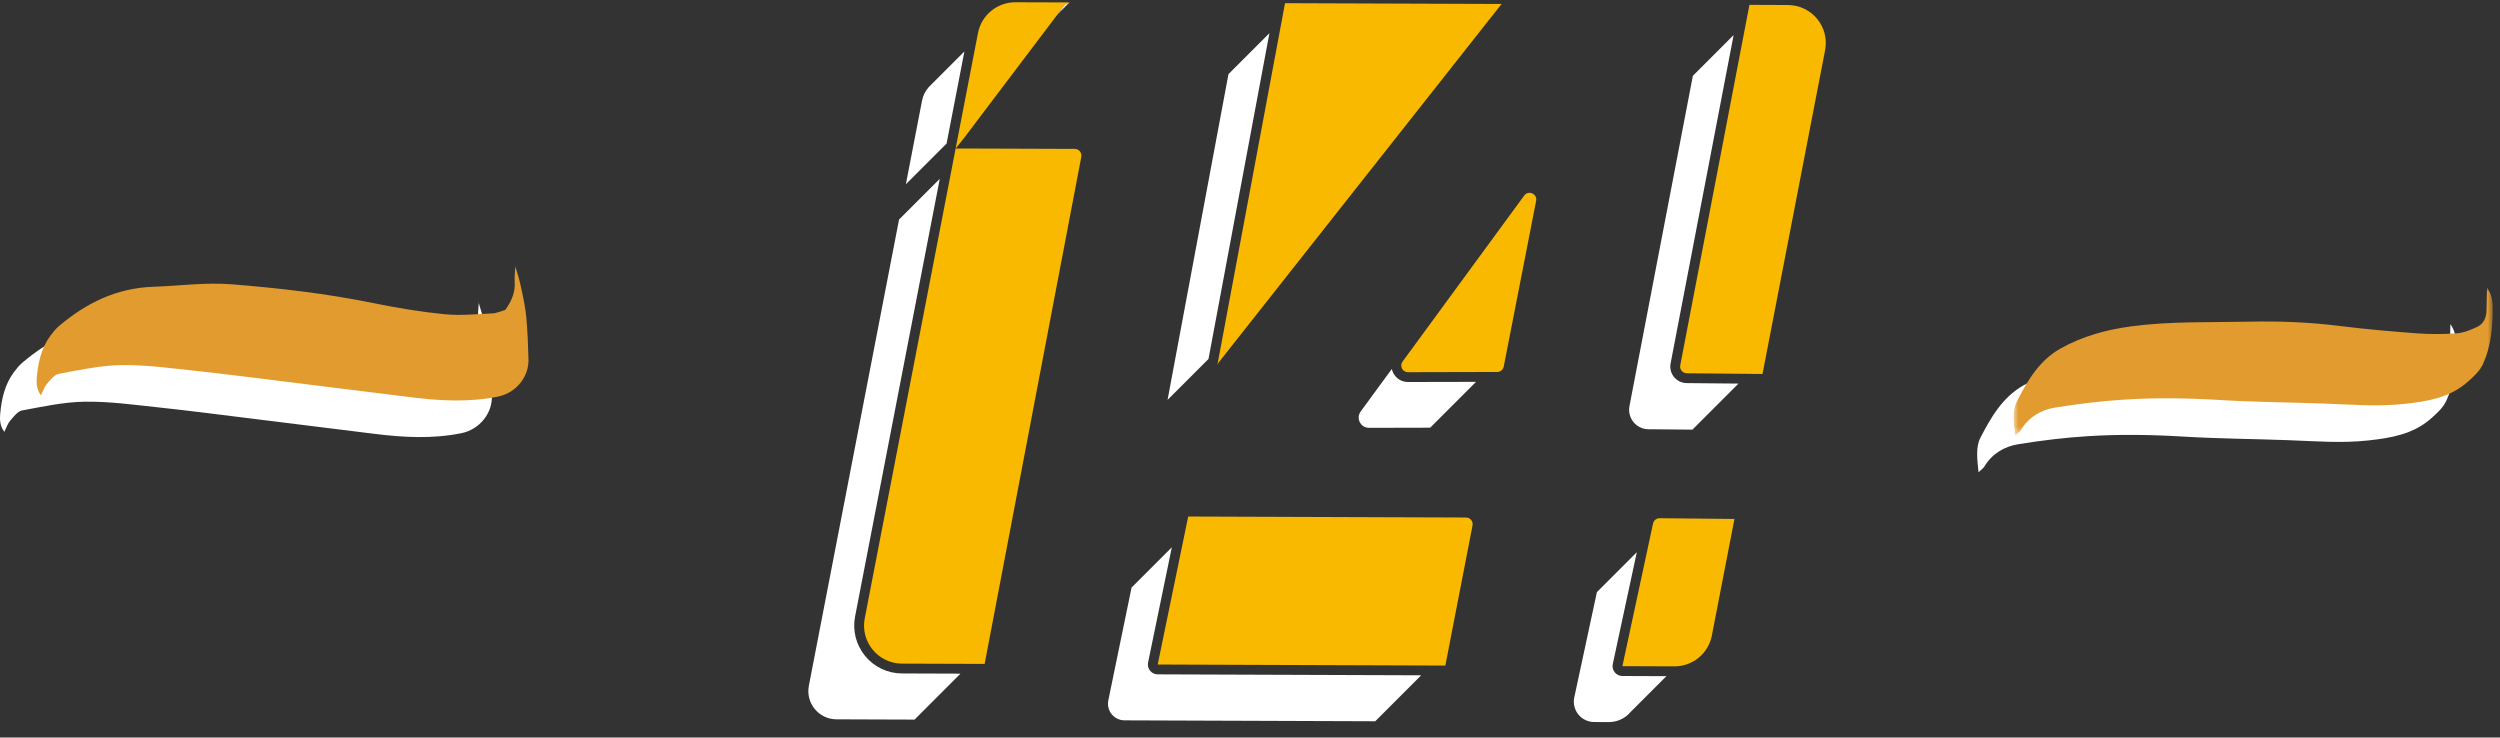 <?xml version="1.0" encoding="UTF-8"?>
<svg width="261px" height="77px" viewBox="0 0 261 77" version="1.1" xmlns="http://www.w3.org/2000/svg" xmlns:xlink="http://www.w3.org/1999/xlink">
    <rect x="0" y="0" width="261" height="77" fill="#333333" stroke="none"/>
    <title>Group 134</title>
    <defs>
        <polygon id="path-1" points="0 0.192 11.305 0.192 11.305 0.808 0 0.808"></polygon>
        <polygon id="path-3" points="0 0.175 1 0.175 1 0.825 0 0.825"></polygon>
        <polygon id="path-5" points="0 0.062 1 0.062 1 0.938 0 0.938"></polygon>
        <polygon id="path-7" points="0 0.237 1 0.237 1 0.763 0 0.763"></polygon>
        <polygon id="path-9" points="0 0.217 1 0.217 1 0.783 0 0.783"></polygon>
        <polygon id="path-11" points="0 0.247 1 0.247 1 0.753 0 0.753"></polygon>
        <polygon id="path-13" points="0 0.09 1 0.09 1 0.91 0 0.91"></polygon>
        <polygon id="path-15" points="0 0.164 1 0.164 1 0.836 0 0.836"></polygon>
        <polygon id="path-17" points="-2.84217094e-14 0 50.008 0 50.008 15.473 -2.84217094e-14 15.473"></polygon>
    </defs>
    <g id="Page-1" stroke="none" stroke-width="1" fill="none" fill-rule="evenodd">
        <g id="Group-134" transform="translate(0, -0)">
            <path d="M153.049,54.029 L124.049,53.925 L120.864,69.376 L150.895,69.485 L153.733,54.852 C153.816,54.428 153.486,54.029 153.049,54.029" id="Fill-1" fill="#F9B900"></path>
            <path d="M186.653,0.524 L182.641,0.507 L175.418,38.142 C175.335,38.567 175.665,38.966 176.102,38.97 L184.005,39.044 L190.539,5.251 C191.016,2.803 189.149,0.533 186.653,0.524" id="Fill-3" fill="#F9B900"></path>
            <path d="M172.579,54.651 L169.377,69.548 L174.802,69.569 C176.712,69.574 178.355,68.226 178.719,66.35 L181.076,54.179 L173.263,54.101 C172.934,54.096 172.648,54.33 172.579,54.651" id="Fill-5" fill="#F9B900"></path>
            <path d="M159.125,20.42 L146.429,37.747 C146.091,38.207 146.421,38.861 146.993,38.857 L156.304,38.835 C156.638,38.835 156.924,38.597 156.989,38.272 L160.373,20.966 C160.516,20.234 159.567,19.813 159.125,20.42" id="Fill-7" fill="#F9B900"></path>
            <path d="M156.766,0.414 L134.157,0.332 L127.12,37.972 L127.09,38.136 C127.111,38.032 127.159,37.924 127.228,37.842 L156.766,0.414 Z" id="Fill-9" fill="#F9B900"></path>
            <path d="M112.204,15.545 L101.216,15.506 L99.768,15.51 L100.661,14.388 L111.142,0.531 C111.177,0.485 111.217,0.445 111.261,0.41 L111.701,0.254 L106.016,0.237 C104.106,0.228 102.463,1.576 102.1,3.456 L90.279,64.555 C89.807,66.998 91.674,69.273 94.166,69.282 L102.797,69.312 L112.888,16.373 C112.971,15.948 112.641,15.549 112.204,15.545" id="Fill-11" fill="#F9B900"></path>
            <path d="M127.09,38.136 C127.101,38.084 127.118,38.031 127.141,37.981 C127.118,38.031 127.101,38.084 127.09,38.136 Z" id="Fill-13" fill="#FFFFFF"></path>
            <g id="Group-17" transform="translate(134.157, 0.044)">
                <mask id="mask-2" fill="white">
                    <use xlink:href="#path-1"></use>
                </mask>
                <g id="Clip-16"></g>
                <polygon id="Fill-15" fill="#FFFFFF" mask="url(#mask-2)" points="0 0.287 0 0.287 11.305 0.328"></polygon>
            </g>
            <path d="M153.734,54.852 L150.896,69.484 L153.734,54.852 C153.755,54.746 153.749,54.641 153.723,54.544 C153.749,54.641 153.755,54.746 153.734,54.852" id="Fill-18" fill="#FFFFFF"></path>
            <path d="M189.711,1.973 C190.16,2.52 190.465,3.185 190.572,3.907 C190.465,3.185 190.161,2.52 189.711,1.973" id="Fill-20" fill="#FFFFFF"></path>
            <path d="M190.571,3.906 C190.635,4.339 190.628,4.792 190.539,5.251 L184.005,39.043 L190.539,5.251 C190.628,4.792 190.635,4.339 190.571,3.906" id="Fill-22" fill="#FFFFFF"></path>
            <path d="M178.449,67.181 C178.401,67.291 178.349,67.398 178.292,67.502 C178.349,67.398 178.401,67.291 178.449,67.181" id="Fill-24" fill="#FFFFFF"></path>
            <path d="M178.134,67.766 C178.085,67.841 178.031,67.912 177.977,67.983 C178.031,67.912 178.084,67.841 178.134,67.766" id="Fill-26" fill="#FFFFFF"></path>
            <path d="M178.718,66.352 C178.677,66.561 178.616,66.761 178.545,66.956 C178.616,66.761 178.677,66.561 178.718,66.352" id="Fill-28" fill="#FFFFFF"></path>
            <path d="M172.982,54.166 C172.988,54.163 172.992,54.159 172.998,54.157 C172.992,54.16 172.988,54.163 172.982,54.166" id="Fill-30" fill="#FFFFFF"></path>
            <path d="M156.895,38.504 C156.894,38.506 156.892,38.508 156.89,38.51 C156.892,38.508 156.894,38.506 156.895,38.504" id="Fill-32" fill="#FFFFFF"></path>
            <g id="Group-36" transform="translate(104.468, 0.062)">
                <mask id="mask-4" fill="white">
                    <use xlink:href="#path-3"></use>
                </mask>
                <g id="Clip-35"></g>
                <path d="M0.212,0.402 C0.398,0.337 0.591,0.287 0.788,0.249 C0.591,0.287 0.398,0.336 0.212,0.402" id="Fill-34" fill="#FFFFFF" mask="url(#mask-4)"></path>
            </g>
            <polygon id="Fill-37" fill="#FFFFFF" points="110.278 1.677 110.275 1.677 110.312 1.629 110.274 1.678"></polygon>
            <g id="Group-41" transform="translate(103.842, 0.175)">
                <mask id="mask-6" fill="white">
                    <use xlink:href="#path-5"></use>
                </mask>
                <g id="Clip-40"></g>
                <path d="M0.26,0.549 C0.414,0.465 0.576,0.39 0.741,0.327 C0.575,0.39 0.414,0.465 0.26,0.549" id="Fill-39" fill="#FFFFFF" mask="url(#mask-6)"></path>
            </g>
            <path d="M103.527,1.104 C103.678,0.984 103.836,0.873 104.003,0.776 C103.836,0.874 103.678,0.984 103.527,1.104" id="Fill-42" fill="#FFFFFF"></path>
            <path d="M103.016,1.589 C103.141,1.447 103.277,1.317 103.421,1.195 C103.277,1.317 103.141,1.447 103.016,1.589" id="Fill-44" fill="#FFFFFF"></path>
            <polygon id="Fill-46" fill="#FFFFFF" points="110.549 1.406 110.48 1.406 110.485 1.4 110.455 1.439"></polygon>
            <polygon id="Fill-48" fill="#FFFFFF" points="110.591 1.26 110.752 1.203 110.634 1.203 110.586 1.267"></polygon>
            <polygon id="Fill-50" fill="#FFFFFF" points="110.617 1.338 110.532 1.338 110.546 1.319 110.685 1.27 110.583 1.27 110.501 1.379"></polygon>
            <polygon id="Fill-52" fill="#FFFFFF" points="110.482 1.474 110.43 1.474 110.411 1.499"></polygon>
            <g id="Group-56" transform="translate(105.203, 0)">
                <mask id="mask-8" fill="white">
                    <use xlink:href="#path-7"></use>
                </mask>
                <g id="Clip-55"></g>
                <path d="M0.186,0.289 C0.392,0.257 0.601,0.236 0.814,0.237 C0.601,0.236 0.392,0.257 0.186,0.289" id="Fill-54" fill="#FFFFFF" mask="url(#mask-8)"></path>
            </g>
            <polygon id="Fill-57" fill="#FFFFFF" points="110.346 1.609 110.327 1.609 110.365 1.559 110.414 1.541 110.378 1.541 110.396 1.517 110.32 1.618"></polygon>
            <path d="M111.142,0.532 L110.636,1.201 L110.637,1.2 L110.82,1.135 L110.697,1.135 L110.888,1.068 L110.765,1.067 L110.956,1 L110.833,0.999 L111.024,0.932 L110.901,0.932 L111.091,0.864 L110.968,0.864 L111.159,0.797 L111.036,0.796 L111.227,0.729 L111.104,0.728 L111.295,0.661 L111.172,0.661 L111.362,0.593 L111.239,0.593 L111.43,0.526 L111.307,0.525 L111.498,0.458 L111.375,0.458 L111.566,0.39 L111.442,0.39 L111.633,0.322 L111.51,0.322 L111.261,0.41 C111.217,0.445 111.177,0.486 111.142,0.532" id="Fill-59" fill="#FFFFFF"></path>
            <path d="M127.119,37.976 L127.107,38.042 L127.119,37.976 Z" id="Fill-61" fill="#FFFFFF"></path>
            <path d="M122.024,41.62 C122.046,41.596 122.069,41.573 122.092,41.552 C122.114,41.528 122.137,41.505 122.16,41.484 C122.182,41.46 122.204,41.438 122.228,41.416 C122.249,41.393 122.272,41.37 122.295,41.349 C122.317,41.325 122.34,41.302 122.363,41.281 C122.385,41.257 122.407,41.235 122.431,41.213 C122.452,41.189 122.475,41.167 122.498,41.146 C122.52,41.122 122.543,41.098 122.567,41.077 C122.588,41.054 122.611,41.031 122.634,41.01 C122.656,40.986 122.678,40.963 122.702,40.942 C122.724,40.918 122.746,40.896 122.769,40.875 C122.791,40.851 122.814,40.828 122.837,40.807 C122.859,40.783 122.882,40.76 122.906,40.738 C122.927,40.715 122.95,40.692 122.973,40.671 C122.994,40.647 123.017,40.625 123.04,40.604 C123.062,40.58 123.085,40.557 123.108,40.536 C123.13,40.512 123.153,40.489 123.176,40.468 C123.198,40.444 123.22,40.422 123.243,40.401 C123.266,40.376 123.289,40.353 123.313,40.331 C123.334,40.308 123.356,40.286 123.379,40.265 C123.401,40.241 123.424,40.218 123.447,40.197 C123.469,40.173 123.491,40.151 123.514,40.13 C123.536,40.105 123.559,40.082 123.583,40.061 C123.604,40.038 123.627,40.015 123.65,39.994 C123.672,39.97 123.695,39.947 123.719,39.925 C123.74,39.902 123.762,39.88 123.786,39.858 C123.807,39.835 123.83,39.812 123.854,39.79 C123.875,39.767 123.898,39.744 123.921,39.723 C123.943,39.699 123.965,39.677 123.989,39.655 C124.011,39.631 124.034,39.608 124.058,39.586 C124.079,39.563 124.101,39.541 124.124,39.52 C124.146,39.496 124.169,39.473 124.193,39.451 C124.214,39.428 124.236,39.406 124.26,39.384 C124.281,39.36 124.304,39.337 124.328,39.316 C124.35,39.292 124.372,39.27 124.395,39.249 C124.417,39.225 124.44,39.202 124.464,39.18 C124.485,39.157 124.508,39.134 124.531,39.113 C124.553,39.089 124.575,39.067 124.599,39.045 C124.62,39.021 124.643,38.999 124.667,38.977 C124.688,38.954 124.71,38.931 124.734,38.91 C124.756,38.886 124.779,38.863 124.803,38.841 C124.824,38.818 124.846,38.796 124.869,38.775 C124.891,38.751 124.914,38.728 124.938,38.706 C124.959,38.683 124.981,38.661 125.005,38.639 C125.027,38.615 125.049,38.592 125.073,38.571 C125.095,38.547 125.117,38.525 125.14,38.504 C125.162,38.48 125.185,38.457 125.209,38.435 C125.23,38.411 125.253,38.389 125.276,38.368 C125.298,38.344 125.32,38.322 125.344,38.3 C125.365,38.276 125.388,38.254 125.412,38.232 C125.433,38.208 125.456,38.186 125.48,38.164 C125.501,38.141 125.524,38.118 125.547,38.097 C125.569,38.073 125.591,38.05 125.615,38.029 C125.637,38.005 125.659,37.983 125.683,37.961 C125.704,37.938 125.727,37.915 125.75,37.894 C125.772,37.87 125.795,37.847 125.819,37.825 C125.84,37.802 125.862,37.78 125.886,37.758 C125.908,37.734 125.93,37.711 125.954,37.69 C125.976,37.666 125.998,37.644 126.021,37.623 C126.043,37.599 126.066,37.576 126.089,37.555 C126.111,37.531 126.133,37.509 126.157,37.487 C126.161,37.483 126.164,37.479 126.168,37.475 L132.526,3.468 C132.506,3.489 132.485,3.51 132.464,3.529 C132.442,3.553 132.42,3.575 132.396,3.597 C132.375,3.62 132.352,3.643 132.328,3.665 C132.307,3.688 132.284,3.711 132.261,3.732 C132.239,3.756 132.216,3.779 132.193,3.8 C132.171,3.824 132.148,3.847 132.124,3.868 C132.103,3.892 132.081,3.914 132.058,3.935 C132.036,3.959 132.013,3.982 131.989,4.004 C131.968,4.027 131.946,4.049 131.922,4.071 C131.9,4.095 131.878,4.118 131.854,4.139 C131.832,4.163 131.81,4.185 131.786,4.207 C131.765,4.23 131.742,4.253 131.719,4.274 C131.697,4.298 131.674,4.321 131.651,4.342 C131.629,4.366 131.607,4.388 131.583,4.41 C131.562,4.433 131.539,4.456 131.515,4.478 C131.494,4.501 131.471,4.524 131.448,4.545 C131.426,4.569 131.403,4.592 131.379,4.614 C131.358,4.637 131.336,4.659 131.313,4.68 C131.291,4.704 131.268,4.727 131.244,4.749 C131.223,4.772 131.2,4.795 131.177,4.816 C131.155,4.84 131.132,4.863 131.108,4.885 C131.087,4.908 131.065,4.93 131.041,4.952 C131.02,4.975 130.997,4.998 130.973,5.02 C130.952,5.043 130.929,5.066 130.906,5.087 C130.884,5.111 130.862,5.133 130.838,5.155 C130.817,5.179 130.794,5.201 130.77,5.223 C130.749,5.246 130.726,5.269 130.702,5.291 C130.681,5.314 130.658,5.337 130.634,5.359 C130.613,5.382 130.591,5.404 130.567,5.426 C130.546,5.449 130.523,5.472 130.499,5.494 C130.478,5.517 130.455,5.54 130.432,5.561 C130.41,5.585 130.387,5.608 130.363,5.63 C130.342,5.653 130.319,5.676 130.296,5.697 C130.274,5.721 130.252,5.743 130.228,5.765 C130.207,5.788 130.184,5.811 130.16,5.832 C130.139,5.856 130.116,5.879 130.093,5.9 C130.071,5.924 130.049,5.946 130.025,5.968 C130.003,5.992 129.981,6.014 129.957,6.036 C129.936,6.06 129.913,6.082 129.889,6.104 C129.868,6.127 129.845,6.15 129.822,6.171 C129.8,6.195 129.777,6.218 129.754,6.239 C129.732,6.263 129.71,6.285 129.687,6.306 C129.665,6.33 129.642,6.353 129.618,6.375 C129.597,6.398 129.574,6.421 129.551,6.442 C129.529,6.466 129.507,6.488 129.483,6.51 C129.461,6.534 129.439,6.556 129.415,6.578 C129.394,6.601 129.371,6.624 129.348,6.645 C129.326,6.669 129.303,6.692 129.28,6.713 C129.258,6.737 129.236,6.759 129.212,6.781 C129.19,6.805 129.168,6.828 129.144,6.849 C129.123,6.872 129.1,6.895 129.077,6.916 C129.055,6.94 129.032,6.963 129.008,6.985 C128.987,7.008 128.965,7.03 128.942,7.051 C128.92,7.075 128.897,7.098 128.873,7.12 C128.851,7.144 128.829,7.166 128.806,7.187 C128.784,7.211 128.761,7.234 128.738,7.255 C128.716,7.279 128.694,7.301 128.67,7.323 C128.648,7.347 128.626,7.369 128.602,7.391 C128.581,7.414 128.558,7.437 128.535,7.458 C128.513,7.482 128.49,7.505 128.467,7.526 C128.445,7.55 128.422,7.573 128.399,7.594 C128.377,7.618 128.355,7.64 128.332,7.661 C128.31,7.685 128.287,7.708 128.263,7.73 C128.259,7.734 128.256,7.738 128.252,7.742 L121.894,41.749 C121.914,41.727 121.935,41.707 121.957,41.687 C121.979,41.663 122.001,41.641 122.024,41.62" id="Fill-63" fill="#FFFFFF"></path>
            <path d="M120.067,70.023 C119.873,69.784 119.796,69.47 119.859,69.169 L122.338,57.141 C122.321,57.158 122.305,57.174 122.287,57.19 C122.266,57.214 122.243,57.237 122.219,57.258 C122.198,57.282 122.175,57.304 122.152,57.326 C122.13,57.349 122.107,57.372 122.084,57.394 C122.062,57.417 122.04,57.44 122.016,57.461 C121.994,57.485 121.972,57.508 121.948,57.529 C121.927,57.553 121.904,57.575 121.88,57.597 C121.859,57.62 121.837,57.643 121.813,57.664 C121.791,57.688 121.768,57.711 121.745,57.733 C121.723,57.756 121.701,57.778 121.678,57.8 C121.656,57.823 121.633,57.846 121.609,57.868 C121.588,57.892 121.565,57.914 121.542,57.935 C121.52,57.959 121.498,57.982 121.474,58.003 C121.452,58.027 121.43,58.05 121.406,58.071 C121.385,58.095 121.362,58.117 121.339,58.139 C121.317,58.162 121.294,58.185 121.271,58.206 C121.249,58.23 121.227,58.253 121.203,58.274 C121.181,58.298 121.159,58.321 121.135,58.342 C121.114,58.366 121.091,58.388 121.068,58.409 C121.046,58.433 121.023,58.456 120.999,58.478 C120.978,58.501 120.956,58.524 120.933,58.545 C120.911,58.569 120.888,58.592 120.864,58.613 C120.843,58.637 120.82,58.659 120.797,58.681 C120.775,58.704 120.753,58.727 120.729,58.748 C120.707,58.772 120.685,58.795 120.661,58.816 C120.639,58.84 120.617,58.863 120.593,58.884 C120.572,58.908 120.549,58.93 120.526,58.952 C120.504,58.975 120.481,58.998 120.458,59.019 C120.436,59.043 120.414,59.066 120.39,59.087 C120.369,59.111 120.346,59.133 120.323,59.155 C120.301,59.178 120.278,59.201 120.254,59.223 C120.233,59.246 120.211,59.269 120.187,59.29 C120.166,59.314 120.143,59.337 120.119,59.359 C120.097,59.382 120.075,59.405 120.051,59.426 C120.03,59.449 120.007,59.472 119.984,59.493 C119.962,59.517 119.94,59.54 119.916,59.562 C119.894,59.585 119.872,59.608 119.848,59.629 C119.827,59.653 119.804,59.675 119.78,59.697 C119.759,59.721 119.736,59.743 119.713,59.765 C119.691,59.788 119.668,59.811 119.645,59.833 C119.623,59.856 119.601,59.878 119.578,59.9 C119.556,59.924 119.533,59.947 119.509,59.968 C119.488,59.992 119.465,60.014 119.442,60.035 C119.42,60.059 119.397,60.082 119.374,60.104 C119.352,60.127 119.33,60.15 119.306,60.171 C119.285,60.195 119.262,60.217 119.239,60.239 C119.217,60.262 119.194,60.285 119.171,60.307 C119.149,60.33 119.127,60.353 119.103,60.374 C119.081,60.398 119.059,60.421 119.035,60.442 C119.014,60.466 118.991,60.488 118.967,60.51 C118.946,60.534 118.923,60.556 118.9,60.578 C118.878,60.601 118.856,60.624 118.833,60.645 C118.811,60.669 118.788,60.692 118.764,60.714 C118.742,60.737 118.72,60.759 118.697,60.78 C118.675,60.804 118.652,60.827 118.628,60.849 C118.607,60.872 118.584,60.895 118.561,60.916 C118.54,60.94 118.517,60.962 118.494,60.984 C118.472,61.008 118.449,61.03 118.425,61.052 C118.404,61.076 118.381,61.098 118.358,61.12 C118.336,61.143 118.314,61.166 118.29,61.187 C118.268,61.211 118.246,61.234 118.222,61.255 C118.201,61.279 118.178,61.302 118.154,61.323 C118.148,61.33 118.142,61.337 118.135,61.343 L115.708,73.118 C115.487,74.193 116.305,75.2 117.402,75.204 L143.576,75.299 C143.577,75.298 143.578,75.297 143.578,75.297 C143.6,75.273 143.622,75.251 143.646,75.229 C143.667,75.206 143.69,75.183 143.713,75.162 C143.735,75.138 143.758,75.115 143.782,75.093 C143.803,75.07 143.825,75.048 143.849,75.026 C143.871,75.002 143.893,74.979 143.917,74.958 C143.939,74.934 143.961,74.912 143.984,74.891 C144.006,74.867 144.029,74.844 144.053,74.823 C144.074,74.799 144.097,74.776 144.12,74.755 C144.142,74.731 144.164,74.709 144.188,74.687 C144.209,74.664 144.232,74.641 144.256,74.619 C144.277,74.596 144.3,74.573 144.323,74.552 C144.345,74.528 144.368,74.505 144.391,74.484 C144.413,74.46 144.435,74.438 144.458,74.417 C144.48,74.393 144.503,74.37 144.527,74.348 C144.548,74.325 144.571,74.302 144.594,74.281 C144.616,74.257 144.639,74.234 144.663,74.213 C144.684,74.189 144.706,74.167 144.729,74.146 C144.751,74.122 144.774,74.099 144.798,74.077 C144.819,74.054 144.842,74.031 144.865,74.01 C144.887,73.986 144.91,73.964 144.933,73.942 C144.955,73.918 144.977,73.896 145.001,73.874 C145.022,73.851 145.045,73.828 145.069,73.806 C145.09,73.783 145.113,73.76 145.136,73.739 C145.158,73.715 145.18,73.693 145.204,73.671 C145.226,73.647 145.248,73.625 145.272,73.603 C145.294,73.58 145.316,73.557 145.339,73.536 C145.361,73.512 145.384,73.489 145.408,73.467 C145.429,73.444 145.451,73.422 145.475,73.4 C145.496,73.377 145.519,73.354 145.543,73.332 C145.564,73.309 145.587,73.286 145.61,73.265 C145.632,73.241 145.655,73.218 145.678,73.197 C145.7,73.173 145.722,73.151 145.746,73.129 C145.768,73.105 145.79,73.083 145.814,73.061 C145.835,73.038 145.858,73.015 145.882,72.994 C145.903,72.97 145.925,72.948 145.949,72.926 C145.971,72.902 145.994,72.879 146.018,72.858 C146.039,72.834 146.061,72.812 146.084,72.791 C146.106,72.767 146.129,72.744 146.153,72.722 C146.174,72.699 146.197,72.677 146.22,72.655 C146.242,72.631 146.264,72.609 146.288,72.587 C146.31,72.563 146.332,72.541 146.356,72.519 C146.377,72.496 146.4,72.473 146.424,72.452 C146.445,72.428 146.468,72.405 146.491,72.384 C146.513,72.36 146.535,72.338 146.559,72.316 C146.581,72.292 146.603,72.27 146.627,72.248 C146.648,72.225 146.671,72.202 146.694,72.181 C146.716,72.157 146.739,72.134 146.763,72.112 C146.784,72.089 146.806,72.067 146.83,72.046 C146.851,72.022 146.874,71.999 146.898,71.977 C146.919,71.954 146.942,71.931 146.965,71.91 C146.987,71.886 147.01,71.863 147.034,71.842 C147.055,71.818 147.077,71.796 147.101,71.775 C147.122,71.751 147.145,71.728 147.169,71.706 C147.19,71.683 147.213,71.66 147.236,71.639 C147.258,71.615 147.281,71.592 147.304,71.571 C147.326,71.547 147.348,71.525 147.372,71.503 C147.393,71.48 147.416,71.457 147.439,71.436 C147.461,71.412 147.484,71.389 147.508,71.367 C147.529,71.344 147.551,71.322 147.575,71.3 C147.597,71.276 147.619,71.254 147.643,71.232 C147.665,71.208 147.687,71.186 147.71,71.165 C147.732,71.141 147.755,71.118 147.779,71.096 C147.8,71.073 147.823,71.051 147.846,71.029 C147.867,71.006 147.89,70.983 147.914,70.961 C147.935,70.938 147.958,70.915 147.982,70.893 C148.003,70.87 148.026,70.847 148.049,70.826 C148.071,70.802 148.094,70.779 148.117,70.758 C148.139,70.734 148.161,70.712 148.185,70.691 C148.206,70.667 148.229,70.644 148.253,70.622 C148.274,70.599 148.297,70.576 148.32,70.555 C148.337,70.537 148.354,70.519 148.372,70.502 L120.86,70.402 C120.552,70.401 120.261,70.262 120.067,70.023" id="Fill-65" fill="#FFFFFF"></path>
            <path d="M174.767,39.359 C174.443,38.962 174.313,38.447 174.41,37.946 L180.989,3.664 C180.976,3.677 180.962,3.691 180.948,3.704 C180.926,3.728 180.903,3.75 180.88,3.772 C180.858,3.795 180.836,3.818 180.813,3.839 C180.791,3.863 180.768,3.886 180.744,3.907 C180.723,3.931 180.7,3.953 180.677,3.975 C180.655,3.998 180.633,4.021 180.609,4.042 C180.587,4.066 180.565,4.088 180.542,4.11 C180.52,4.134 180.497,4.157 180.473,4.178 C180.452,4.202 180.429,4.224 180.406,4.246 C180.384,4.269 180.362,4.292 180.338,4.313 C180.317,4.337 180.294,4.36 180.27,4.381 C180.249,4.405 180.226,4.428 180.202,4.449 C180.181,4.473 180.158,4.496 180.134,4.517 C180.113,4.54 180.091,4.563 180.067,4.584 C180.046,4.608 180.023,4.631 179.999,4.653 C179.977,4.676 179.955,4.698 179.932,4.72 C179.91,4.743 179.887,4.766 179.864,4.788 C179.842,4.811 179.82,4.834 179.796,4.855 C179.775,4.879 179.752,4.902 179.728,4.924 C179.706,4.947 179.684,4.97 179.66,4.991 C179.639,5.014 179.616,5.037 179.593,5.058 C179.571,5.082 179.549,5.105 179.525,5.126 C179.503,5.15 179.481,5.173 179.457,5.194 C179.436,5.218 179.413,5.24 179.39,5.262 C179.368,5.286 179.345,5.308 179.322,5.33 C179.3,5.353 179.277,5.376 179.254,5.398 C179.232,5.421 179.21,5.444 179.186,5.465 C179.165,5.489 179.142,5.511 179.118,5.533 C179.097,5.556 179.075,5.579 179.051,5.6 C179.029,5.624 179.007,5.647 178.983,5.669 C178.961,5.692 178.939,5.715 178.915,5.736 C178.894,5.76 178.871,5.782 178.848,5.804 C178.826,5.828 178.803,5.85 178.78,5.872 C178.758,5.895 178.736,5.918 178.712,5.939 C178.691,5.963 178.668,5.985 178.644,6.007 C178.623,6.031 178.6,6.053 178.577,6.075 C178.555,6.099 178.532,6.121 178.508,6.143 C178.487,6.166 178.465,6.189 178.441,6.21 C178.42,6.234 178.397,6.257 178.373,6.278 C178.352,6.302 178.33,6.324 178.306,6.345 C178.284,6.369 178.261,6.392 178.237,6.414 C178.216,6.438 178.193,6.46 178.17,6.481 C178.149,6.505 178.126,6.528 178.102,6.549 C178.081,6.573 178.058,6.595 178.034,6.617 C178.013,6.64 177.991,6.663 177.967,6.684 C177.946,6.708 177.923,6.731 177.899,6.752 C177.878,6.776 177.855,6.799 177.831,6.82 C177.81,6.844 177.787,6.867 177.763,6.888 C177.742,6.912 177.719,6.934 177.696,6.955 C177.674,6.979 177.652,7.002 177.628,7.023 C177.607,7.047 177.584,7.069 177.561,7.091 C177.539,7.115 177.516,7.137 177.492,7.159 C177.471,7.183 177.448,7.205 177.425,7.227 C177.403,7.25 177.381,7.273 177.357,7.294 C177.336,7.318 177.313,7.341 177.289,7.362 C177.268,7.386 177.245,7.408 177.222,7.429 C177.2,7.453 177.178,7.476 177.154,7.498 C177.132,7.521 177.11,7.544 177.086,7.565 C177.064,7.589 177.042,7.612 177.018,7.633 C176.997,7.657 176.974,7.679 176.951,7.7 C176.929,7.724 176.907,7.747 176.883,7.769 C176.861,7.792 176.839,7.815 176.816,7.836 C176.794,7.86 176.771,7.883 176.747,7.904 C176.743,7.909 176.738,7.914 176.734,7.919 L170.116,42.399 C169.878,43.644 170.824,44.8 172.091,44.812 L176.689,44.855 C176.71,44.831 176.733,44.809 176.756,44.788 C176.777,44.764 176.8,44.742 176.823,44.72 C176.845,44.697 176.868,44.674 176.891,44.652 C176.913,44.629 176.935,44.606 176.959,44.584 C176.981,44.561 177.004,44.538 177.027,44.516 C177.049,44.493 177.071,44.471 177.094,44.449 C177.116,44.426 177.139,44.403 177.163,44.381 C177.184,44.358 177.206,44.335 177.229,44.314 C177.251,44.29 177.274,44.267 177.298,44.245 C177.32,44.222 177.342,44.199 177.366,44.178 C177.387,44.154 177.41,44.132 177.433,44.11 C177.455,44.087 177.477,44.064 177.501,44.042 C177.523,44.019 177.545,43.996 177.569,43.975 C177.59,43.951 177.613,43.928 177.637,43.907 C177.658,43.883 177.681,43.861 177.704,43.839 C177.726,43.815 177.749,43.793 177.773,43.771 C177.794,43.748 177.816,43.725 177.839,43.704 C177.861,43.68 177.884,43.657 177.908,43.636 C177.929,43.612 177.951,43.59 177.975,43.569 C177.997,43.545 178.019,43.522 178.044,43.5 C178.065,43.477 178.087,43.454 178.111,43.433 C178.132,43.409 178.155,43.386 178.179,43.365 C178.2,43.341 178.223,43.319 178.246,43.297 C178.268,43.274 178.29,43.251 178.314,43.23 C178.335,43.206 178.358,43.183 178.381,43.162 C178.403,43.138 178.426,43.116 178.449,43.094 C178.471,43.07 178.494,43.047 178.518,43.026 C178.539,43.002 178.561,42.98 178.584,42.959 C178.606,42.935 178.629,42.912 178.653,42.89 C178.674,42.867 178.697,42.845 178.72,42.824 C178.742,42.8 178.765,42.777 178.789,42.755 C178.81,42.731 178.833,42.709 178.856,42.688 C178.878,42.664 178.9,42.641 178.924,42.62 C178.945,42.596 178.968,42.574 178.991,42.552 C179.013,42.528 179.036,42.506 179.059,42.484 C179.081,42.461 179.103,42.438 179.127,42.417 C179.148,42.393 179.171,42.37 179.195,42.349 C179.216,42.325 179.239,42.302 179.263,42.281 C179.284,42.257 179.307,42.235 179.33,42.214 C179.352,42.19 179.374,42.167 179.398,42.145 C179.42,42.122 179.442,42.1 179.465,42.079 C179.487,42.055 179.51,42.031 179.534,42.01 C179.555,41.986 179.577,41.964 179.6,41.943 C179.622,41.919 179.645,41.896 179.669,41.874 C179.691,41.851 179.713,41.828 179.737,41.807 C179.758,41.783 179.781,41.761 179.804,41.739 C179.826,41.716 179.848,41.693 179.872,41.672 C179.893,41.648 179.916,41.625 179.94,41.604 C179.962,41.58 179.984,41.557 180.008,41.535 C180.029,41.512 180.052,41.49 180.075,41.469 C180.097,41.445 180.12,41.422 180.143,41.4 C180.165,41.377 180.187,41.354 180.21,41.333 C180.232,41.309 180.255,41.286 180.279,41.265 C180.3,41.241 180.323,41.219 180.346,41.198 C180.368,41.174 180.391,41.151 180.414,41.129 C180.436,41.106 180.458,41.083 180.482,41.062 C180.503,41.038 180.526,41.015 180.55,40.994 C180.571,40.97 180.594,40.948 180.617,40.927 C180.639,40.903 180.661,40.88 180.685,40.858 C180.707,40.835 180.729,40.812 180.753,40.79 C180.775,40.767 180.797,40.745 180.82,40.723 C180.842,40.699 180.865,40.676 180.889,40.655 C180.91,40.631 180.932,40.609 180.955,40.588 C180.977,40.564 181,40.541 181.024,40.519 C181.045,40.496 181.068,40.474 181.091,40.452 C181.113,40.428 181.136,40.406 181.16,40.384 C181.181,40.36 181.204,40.338 181.227,40.316 C181.249,40.293 181.271,40.27 181.295,40.249 C181.316,40.225 181.339,40.203 181.362,40.181 C181.384,40.157 181.407,40.135 181.43,40.113 C181.452,40.09 181.474,40.067 181.497,40.046 L176.092,39.996 C175.576,39.991 175.093,39.759 174.767,39.359" id="Fill-67" fill="#FFFFFF"></path>
            <g id="Group-71" transform="translate(168.227, 75.617)">
                <mask id="mask-10" fill="white">
                    <use xlink:href="#path-9"></use>
                </mask>
                <g id="Clip-70"></g>
                <path d="M0.609,0.699 C0.538,0.715 0.464,0.723 0.391,0.735 C0.464,0.723 0.538,0.715 0.609,0.699" id="Fill-69" fill="#FFFFFF" mask="url(#mask-10)"></path>
            </g>
            <g id="Group-74" transform="translate(167.797, 75.647)">
                <mask id="mask-12" fill="white">
                    <use xlink:href="#path-11"></use>
                </mask>
                <g id="Clip-73"></g>
                <path d="M0.61,0.741 C0.537,0.749 0.464,0.749 0.391,0.753 C0.464,0.749 0.537,0.749 0.61,0.741" id="Fill-72" fill="#FFFFFF" mask="url(#mask-12)"></path>
            </g>
            <path d="M170.02,75.844 C169.968,75.876 169.911,75.901 169.857,75.93 C169.911,75.901 169.968,75.876 170.02,75.844" id="Fill-75" fill="#FFFFFF"></path>
            <path d="M172.772,54.313 C172.772,54.313 172.772,54.313 172.772,54.313 C172.772,54.313 172.772,54.313 172.772,54.313 Z" id="Fill-77" fill="#FFFFFF"></path>
            <path d="M170.692,75.336 C170.67,75.356 170.646,75.374 170.624,75.393 C170.646,75.374 170.67,75.356 170.692,75.336" id="Fill-79" fill="#FFFFFF"></path>
            <g id="Group-83" transform="translate(169.054, 75.489)">
                <mask id="mask-14" fill="white">
                    <use xlink:href="#path-13"></use>
                </mask>
                <g id="Clip-82"></g>
                <path d="M0.592,0.553 C0.532,0.581 0.469,0.602 0.408,0.627 C0.469,0.602 0.532,0.581 0.592,0.553" id="Fill-81" fill="#FFFFFF" mask="url(#mask-14)"></path>
            </g>
            <path d="M168.577,70.191 C168.383,69.95 168.308,69.634 168.373,69.332 L170.884,57.65 L170.859,57.677 C170.846,57.69 170.833,57.703 170.819,57.715 L170.792,57.744 C170.779,57.757 170.765,57.77 170.751,57.783 L170.723,57.812 C170.711,57.825 170.698,57.838 170.684,57.85 L170.658,57.878 C170.644,57.892 170.63,57.905 170.616,57.918 L170.588,57.948 C170.575,57.961 170.562,57.973 170.548,57.986 L170.521,58.015 C170.508,58.028 170.495,58.041 170.481,58.053 L170.454,58.081 C170.441,58.095 170.427,58.108 170.413,58.121 L170.386,58.15 C170.373,58.163 170.359,58.176 170.345,58.189 L170.318,58.218 C170.305,58.231 170.291,58.244 170.277,58.257 L170.25,58.285 C170.237,58.299 170.223,58.312 170.209,58.325 L170.182,58.354 C170.169,58.367 170.156,58.38 170.142,58.392 L170.114,58.422 C170.101,58.435 170.088,58.448 170.074,58.46 L170.047,58.489 C170.033,58.503 170.02,58.515 170.006,58.528 L169.978,58.557 C169.966,58.57 169.952,58.583 169.939,58.595 L169.913,58.623 C169.899,58.637 169.885,58.651 169.871,58.664 L169.843,58.693 C169.83,58.706 169.817,58.719 169.803,58.731 L169.776,58.76 C169.763,58.773 169.749,58.786 169.736,58.799 L169.707,58.829 C169.694,58.842 169.681,58.855 169.667,58.867 L169.64,58.896 C169.627,58.909 169.614,58.922 169.6,58.934 L169.571,58.965 C169.559,58.977 169.546,58.99 169.532,59.002 L169.506,59.03 C169.493,59.043 169.479,59.057 169.464,59.07 L169.436,59.1 C169.423,59.113 169.41,59.125 169.397,59.138 L169.369,59.167 C169.356,59.18 169.343,59.193 169.329,59.205 L169.303,59.233 C169.289,59.247 169.275,59.26 169.261,59.273 L169.233,59.303 C169.22,59.316 169.207,59.328 169.194,59.34 L169.167,59.368 C169.154,59.382 169.14,59.396 169.125,59.409 L169.098,59.438 C169.085,59.451 169.071,59.464 169.058,59.476 L169.03,59.505 C169.017,59.518 169.004,59.531 168.99,59.544 L168.962,59.574 C168.949,59.587 168.936,59.6 168.922,59.612 L168.895,59.641 C168.882,59.654 168.869,59.667 168.855,59.679 L168.827,59.709 C168.814,59.722 168.801,59.735 168.787,59.747 L168.761,59.775 C168.747,59.789 168.733,59.802 168.719,59.815 L168.691,59.845 C168.678,59.858 168.665,59.87 168.652,59.883 L168.624,59.912 C168.611,59.925 168.597,59.938 168.584,59.95 L168.558,59.978 C168.544,59.992 168.53,60.005 168.516,60.018 L168.488,60.048 C168.475,60.061 168.462,60.073 168.449,60.085 L168.422,60.114 C168.409,60.128 168.395,60.141 168.38,60.154 L168.352,60.183 C168.339,60.196 168.326,60.209 168.313,60.222 L168.285,60.251 C168.272,60.264 168.259,60.277 168.245,60.289 L168.216,60.32 C168.203,60.333 168.19,60.345 168.177,60.357 L168.15,60.386 C168.137,60.399 168.123,60.412 168.11,60.425 L168.081,60.454 C168.069,60.467 168.055,60.48 168.042,60.492 L168.016,60.52 C168.002,60.534 167.988,60.547 167.974,60.56 L167.946,60.59 C167.933,60.603 167.92,60.616 167.906,60.628 L167.879,60.657 C167.866,60.67 167.853,60.683 167.839,60.695 L167.812,60.724 C167.798,60.738 167.785,60.751 167.77,60.764 L167.743,60.793 C167.73,60.806 167.717,60.819 167.703,60.831 L167.676,60.86 C167.663,60.873 167.649,60.886 167.635,60.899 L167.608,60.928 C167.595,60.941 167.582,60.954 167.568,60.966 L167.541,60.995 C167.528,61.009 167.514,61.022 167.5,61.034 L167.472,61.063 C167.459,61.077 167.446,61.09 167.432,61.103 L167.404,61.131 C167.391,61.144 167.378,61.157 167.364,61.17 L167.336,61.2 C167.323,61.213 167.31,61.225 167.297,61.237 L167.27,61.265 C167.257,61.279 167.243,61.292 167.229,61.305 L167.201,61.335 C167.188,61.348 167.175,61.361 167.161,61.373 L167.134,61.402 C167.121,61.415 167.107,61.428 167.094,61.44 L167.067,61.469 C167.053,61.483 167.039,61.496 167.025,61.509 L166.998,61.538 C166.985,61.551 166.972,61.564 166.958,61.576 L166.931,61.605 C166.918,61.618 166.904,61.632 166.89,61.645 L166.863,61.673 C166.85,61.686 166.836,61.699 166.823,61.711 L166.796,61.74 C166.782,61.754 166.769,61.767 166.754,61.78 L166.727,61.809 C166.723,61.812 166.72,61.816 166.716,61.82 L164.355,72.806 C164.071,74.127 165.074,75.374 166.425,75.379 L167.963,75.385 C168.83,75.385 169.646,75.012 170.208,74.36 C170.251,74.312 170.281,74.282 170.311,74.254 C170.337,74.227 170.357,74.206 170.378,74.187 C170.404,74.16 170.425,74.139 170.446,74.119 C170.472,74.091 170.493,74.071 170.514,74.051 C170.539,74.024 170.56,74.004 170.581,73.984 C170.606,73.957 170.628,73.936 170.649,73.915 C170.675,73.888 170.696,73.867 170.717,73.847 C170.743,73.82 170.764,73.8 170.785,73.78 C170.811,73.752 170.831,73.732 170.852,73.713 C170.878,73.685 170.899,73.664 170.92,73.644 C170.946,73.617 170.967,73.597 170.988,73.577 C171.014,73.549 171.035,73.529 171.056,73.509 C171.082,73.482 171.103,73.461 171.124,73.441 C171.149,73.414 171.17,73.393 171.191,73.373 C171.218,73.346 171.238,73.325 171.259,73.306 C171.284,73.279 171.305,73.259 171.326,73.239 C171.352,73.212 171.373,73.191 171.394,73.17 C171.42,73.143 171.441,73.122 171.462,73.102 C171.488,73.075 171.509,73.054 171.53,73.034 C171.556,73.007 171.577,72.987 171.597,72.967 C171.623,72.94 171.644,72.919 171.666,72.899 C171.691,72.872 171.712,72.851 171.733,72.832 C171.759,72.804 171.78,72.783 171.801,72.764 C171.827,72.737 171.848,72.716 171.869,72.696 C171.894,72.669 171.915,72.648 171.937,72.628 C171.963,72.601 171.984,72.58 172.004,72.56 C172.029,72.534 172.05,72.513 172.071,72.494 C172.097,72.466 172.118,72.445 172.14,72.425 C172.165,72.398 172.187,72.377 172.208,72.357 C172.233,72.33 172.254,72.309 172.276,72.289 C172.301,72.262 172.322,72.242 172.343,72.222 C172.368,72.195 172.39,72.174 172.411,72.154 C172.436,72.127 172.457,72.106 172.478,72.086 C172.504,72.059 172.525,72.038 172.546,72.018 C172.572,71.991 172.593,71.971 172.614,71.951 C172.639,71.924 172.661,71.903 172.682,71.883 C172.708,71.855 172.729,71.835 172.749,71.816 C172.775,71.789 172.796,71.768 172.817,71.748 C172.844,71.72 172.864,71.699 172.885,71.679 C172.912,71.651 172.932,71.631 172.953,71.612 C172.979,71.585 172.999,71.564 173.021,71.544 C173.046,71.517 173.067,71.497 173.088,71.477 C173.113,71.45 173.135,71.429 173.156,71.409 C173.182,71.382 173.203,71.361 173.223,71.341 C173.249,71.314 173.27,71.293 173.291,71.273 C173.317,71.246 173.338,71.226 173.359,71.206 C173.385,71.179 173.406,71.158 173.427,71.138 C173.453,71.11 173.474,71.09 173.495,71.07 C173.52,71.043 173.541,71.023 173.562,71.003 C173.589,70.974 173.61,70.954 173.631,70.934 C173.657,70.906 173.678,70.886 173.698,70.867 C173.724,70.839 173.745,70.819 173.766,70.799 C173.791,70.772 173.812,70.752 173.833,70.732 C173.859,70.704 173.88,70.684 173.901,70.664 C173.927,70.636 173.948,70.616 173.969,70.596 C173.97,70.595 173.971,70.594 173.972,70.592 L169.373,70.574 C169.063,70.573 168.771,70.432 168.577,70.191" id="Fill-84" fill="#FFFFFF"></path>
            <g id="Group-88" transform="translate(168.651, 75.564)">
                <mask id="mask-16" fill="white">
                    <use xlink:href="#path-15"></use>
                </mask>
                <g id="Clip-87"></g>
                <path d="M0.6,0.636 C0.534,0.658 0.467,0.673 0.401,0.692 C0.467,0.673 0.534,0.658 0.6,0.636" id="Fill-86" fill="#FFFFFF" mask="url(#mask-16)"></path>
            </g>
            <path d="M170.37,75.607 C170.328,75.639 170.282,75.666 170.238,75.696 C170.282,75.666 170.328,75.639 170.37,75.607" id="Fill-89" fill="#FFFFFF"></path>
            <path d="M177.481,68.535 C177.483,68.532 177.486,68.53 177.488,68.528 C177.51,68.504 177.535,68.484 177.556,68.46 C177.578,68.436 177.603,68.416 177.624,68.392 C177.646,68.368 177.671,68.349 177.692,68.324 C177.713,68.301 177.738,68.281 177.759,68.257 C177.67,68.355 177.576,68.449 177.477,68.538 C177.479,68.537 177.48,68.536 177.481,68.535" id="Fill-91" fill="#FFFFFF"></path>
            <path d="M176.875,68.985 C176.904,68.967 176.932,68.948 176.961,68.929 C176.932,68.947 176.904,68.967 176.875,68.985" id="Fill-93" fill="#FFFFFF"></path>
            <path d="M176.205,69.311 C176.241,69.297 176.277,69.284 176.313,69.269 C176.277,69.283 176.241,69.297 176.205,69.311" id="Fill-95" fill="#FFFFFF"></path>
            <path d="M174.821,69.569 C174.814,69.569 174.808,69.57 174.802,69.57 L174.81,69.57 C174.814,69.57 174.817,69.569 174.821,69.569" id="Fill-97" fill="#FFFFFF"></path>
            <path d="M175.499,69.504 C175.529,69.499 175.559,69.495 175.589,69.49 C175.559,69.495 175.529,69.499 175.499,69.504" id="Fill-99" fill="#FFFFFF"></path>
            <path d="M146.539,38.683 C146.564,38.705 146.587,38.73 146.615,38.748 C146.587,38.73 146.564,38.705 146.539,38.683" id="Fill-101" fill="#FFFFFF"></path>
            <path d="M140.042,45.684 C140.01,45.679 139.976,45.679 139.946,45.67 C139.976,45.679 140.01,45.679 140.042,45.684" id="Fill-103" fill="#FFFFFF"></path>
            <path d="M146.696,38.785 C146.727,38.799 146.755,38.817 146.788,38.827 C146.755,38.817 146.727,38.799 146.696,38.785" id="Fill-105" fill="#FFFFFF"></path>
            <path d="M146.993,38.856 C146.955,38.856 146.921,38.847 146.885,38.841 C146.919,38.846 146.951,38.856 146.987,38.856 L146.993,38.856 Z" id="Fill-107" fill="#FFFFFF"></path>
            <path d="M146.473,38.627 C146.45,38.602 146.435,38.571 146.416,38.543 C146.435,38.571 146.45,38.602 146.473,38.627" id="Fill-109" fill="#FFFFFF"></path>
            <path d="M145.454,38.938 C145.386,38.803 145.337,38.663 145.306,38.521 L142.055,42.958 C141.535,43.668 142.043,44.667 142.923,44.665 L149.312,44.65 C149.319,44.645 149.325,44.639 149.331,44.633 L149.355,44.608 C149.369,44.593 149.384,44.579 149.399,44.565 L149.423,44.54 C149.437,44.525 149.452,44.511 149.467,44.497 L149.49,44.472 C149.505,44.457 149.52,44.443 149.535,44.429 L149.558,44.405 C149.572,44.39 149.587,44.375 149.603,44.361 L149.627,44.336 C149.641,44.322 149.655,44.307 149.67,44.294 L149.694,44.269 C149.708,44.254 149.723,44.24 149.738,44.226 L149.761,44.201 C149.776,44.186 149.791,44.172 149.806,44.158 L149.829,44.133 C149.843,44.119 149.858,44.105 149.873,44.091 L149.897,44.066 C149.911,44.051 149.926,44.037 149.942,44.023 L149.965,43.997 C149.98,43.983 149.994,43.969 150.009,43.955 L150.033,43.929 C150.047,43.915 150.062,43.901 150.076,43.888 L150.1,43.862 C150.115,43.848 150.129,43.833 150.145,43.82 L150.168,43.795 C150.182,43.78 150.197,43.766 150.212,43.752 L150.236,43.727 C150.25,43.712 150.265,43.698 150.28,43.684 L150.303,43.659 C150.318,43.644 150.333,43.63 150.348,43.616 L150.373,43.589 C150.387,43.575 150.401,43.562 150.415,43.549 L150.44,43.523 C150.454,43.509 150.468,43.494 150.483,43.481 L150.507,43.456 C150.521,43.441 150.536,43.427 150.551,43.413 L150.574,43.388 C150.589,43.374 150.603,43.36 150.618,43.346 L150.642,43.321 C150.657,43.306 150.672,43.291 150.687,43.277 L150.711,43.252 C150.725,43.237 150.739,43.223 150.755,43.21 L150.778,43.184 C150.792,43.17 150.807,43.156 150.822,43.143 L150.845,43.117 C150.86,43.102 150.875,43.088 150.89,43.074 L150.913,43.049 C150.928,43.035 150.942,43.021 150.957,43.007 L150.981,42.982 C150.995,42.967 151.01,42.953 151.025,42.939 L151.049,42.914 C151.063,42.899 151.078,42.885 151.093,42.871 L151.119,42.844 C151.132,42.83 151.146,42.817 151.161,42.804 L151.185,42.778 C151.199,42.763 151.214,42.749 151.229,42.736 L151.252,42.711 C151.266,42.696 151.281,42.682 151.296,42.668 L151.32,42.643 C151.334,42.629 151.348,42.614 151.363,42.601 L151.387,42.575 C151.402,42.56 151.417,42.546 151.432,42.532 L151.456,42.507 C151.47,42.492 151.485,42.478 151.5,42.464 L151.524,42.439 C151.538,42.425 151.552,42.411 151.567,42.397 L151.591,42.372 C151.605,42.357 151.62,42.343 151.635,42.329 L151.658,42.304 C151.673,42.29 151.687,42.275 151.703,42.262 L151.726,42.237 C151.741,42.222 151.755,42.207 151.771,42.194 L151.794,42.169 C151.808,42.154 151.823,42.14 151.839,42.126 L151.864,42.099 C151.877,42.085 151.891,42.071 151.906,42.058 L151.93,42.033 C151.944,42.018 151.959,42.004 151.974,41.99 L151.997,41.966 C152.012,41.951 152.026,41.937 152.041,41.923 L152.065,41.898 C152.079,41.883 152.094,41.869 152.109,41.856 L152.133,41.83 C152.147,41.815 152.162,41.801 152.178,41.787 L152.2,41.762 C152.215,41.748 152.229,41.733 152.245,41.72 L152.269,41.694 C152.283,41.679 152.297,41.665 152.312,41.652 L152.336,41.626 C152.351,41.612 152.365,41.597 152.381,41.584 L152.404,41.559 C152.418,41.545 152.432,41.53 152.447,41.517 L152.471,41.491 C152.486,41.477 152.5,41.462 152.516,41.449 L152.539,41.424 C152.554,41.409 152.569,41.394 152.584,41.38 L152.609,41.354 C152.622,41.34 152.637,41.326 152.651,41.313 L152.675,41.287 C152.689,41.273 152.704,41.259 152.719,41.245 L152.742,41.22 C152.757,41.206 152.771,41.191 152.787,41.178 L152.81,41.153 C152.824,41.138 152.839,41.124 152.854,41.11 L152.878,41.085 C152.892,41.07 152.907,41.055 152.923,41.041 L152.945,41.017 C152.96,41.003 152.975,40.988 152.99,40.974 L153.014,40.949 C153.028,40.934 153.043,40.92 153.057,40.907 L153.082,40.881 C153.096,40.866 153.111,40.852 153.126,40.838 L153.149,40.814 C153.163,40.799 153.178,40.785 153.193,40.772 L153.216,40.746 C153.231,40.731 153.246,40.717 153.261,40.703 L153.284,40.678 C153.299,40.664 153.313,40.65 153.328,40.636 L153.352,40.611 C153.366,40.596 153.381,40.582 153.396,40.568 L153.419,40.544 C153.434,40.529 153.449,40.514 153.464,40.5 L153.488,40.474 C153.502,40.46 153.517,40.446 153.532,40.432 L153.555,40.407 C153.569,40.393 153.584,40.379 153.599,40.365 L153.623,40.34 C153.637,40.325 153.652,40.31 153.668,40.296 L153.691,40.272 C153.705,40.257 153.72,40.243 153.735,40.229 L153.759,40.203 C153.773,40.189 153.788,40.175 153.803,40.161 L153.827,40.136 C153.841,40.121 153.856,40.107 153.871,40.093 L153.894,40.069 C153.908,40.054 153.923,40.04 153.938,40.026 L153.962,40.001 C153.976,39.986 153.991,39.972 154.006,39.958 L154.029,39.933 C154.044,39.919 154.059,39.904 154.074,39.89 L154.097,39.866 L146.995,39.882 C146.336,39.882 145.748,39.52 145.454,38.938" id="Fill-111" fill="#FFFFFF"></path>
            <path d="M146.295,38.114 C146.298,38.068 146.311,38.022 146.323,37.976 C146.311,38.022 146.298,38.068 146.295,38.114" id="Fill-113" fill="#FFFFFF"></path>
            <path d="M146.43,37.747 C146.388,37.804 146.356,37.865 146.334,37.926 C146.356,37.865 146.388,37.804 146.43,37.747" id="Fill-115" fill="#FFFFFF"></path>
            <path d="M146.335,38.376 C146.346,38.409 146.354,38.443 146.37,38.475 C146.354,38.443 146.346,38.409 146.335,38.376" id="Fill-117" fill="#FFFFFF"></path>
            <path d="M146.3,38.181 C146.301,38.221 146.301,38.261 146.309,38.3 C146.301,38.261 146.301,38.221 146.3,38.181" id="Fill-119" fill="#FFFFFF"></path>
            <path d="M98.007,18.775 C97.985,18.799 97.963,18.821 97.939,18.843 C97.918,18.867 97.895,18.889 97.871,18.911 C97.85,18.934 97.827,18.957 97.804,18.978 C97.782,19.002 97.759,19.025 97.736,19.046 C97.714,19.07 97.692,19.093 97.668,19.114 C97.646,19.138 97.624,19.16 97.601,19.181 C97.579,19.205 97.556,19.228 97.533,19.249 C97.511,19.273 97.488,19.296 97.465,19.317 C97.443,19.341 97.421,19.363 97.397,19.385 C97.376,19.409 97.353,19.431 97.329,19.453 C97.308,19.476 97.285,19.499 97.262,19.52 C97.24,19.544 97.218,19.567 97.194,19.588 C97.172,19.612 97.15,19.634 97.126,19.656 C97.105,19.68 97.082,19.702 97.058,19.724 C97.037,19.747 97.014,19.77 96.991,19.791 C96.969,19.815 96.946,19.838 96.923,19.859 C96.901,19.883 96.879,19.905 96.855,19.927 C96.834,19.95 96.811,19.973 96.787,19.995 C96.766,20.018 96.743,20.041 96.72,20.062 C96.698,20.086 96.676,20.109 96.652,20.13 C96.63,20.154 96.608,20.176 96.584,20.198 C96.563,20.222 96.54,20.244 96.516,20.266 C96.495,20.289 96.472,20.312 96.449,20.333 C96.427,20.357 96.405,20.379 96.381,20.401 C96.359,20.425 96.337,20.447 96.313,20.469 C96.292,20.492 96.269,20.515 96.245,20.537 C96.224,20.56 96.201,20.583 96.178,20.604 C96.156,20.628 96.134,20.65 96.11,20.672 C96.089,20.696 96.066,20.718 96.042,20.74 C96.021,20.763 95.998,20.786 95.974,20.808 C95.953,20.831 95.93,20.854 95.907,20.875 C95.885,20.899 95.863,20.922 95.839,20.943 C95.817,20.967 95.795,20.989 95.771,21.011 C95.75,21.034 95.727,21.057 95.704,21.078 C95.682,21.102 95.659,21.125 95.636,21.146 C95.614,21.17 95.592,21.193 95.568,21.214 C95.546,21.238 95.524,21.26 95.5,21.282 C95.479,21.305 95.456,21.328 95.432,21.35 C95.411,21.373 95.388,21.396 95.365,21.417 C95.343,21.441 95.321,21.463 95.297,21.485 C95.275,21.509 95.253,21.531 95.229,21.553 C95.208,21.576 95.185,21.599 95.162,21.62 C95.14,21.644 95.117,21.667 95.094,21.688 C95.072,21.712 95.05,21.735 95.026,21.756 C95.004,21.78 94.982,21.802 94.959,21.823 C94.937,21.847 94.914,21.87 94.891,21.892 C94.869,21.915 94.846,21.938 94.823,21.959 C94.801,21.983 94.779,22.005 94.755,22.027 C94.734,22.051 94.711,22.073 94.687,22.095 C94.666,22.118 94.643,22.141 94.619,22.163 C94.598,22.186 94.575,22.209 94.552,22.23 C94.53,22.254 94.508,22.276 94.484,22.298 C94.463,22.322 94.44,22.344 94.416,22.366 C94.395,22.389 94.372,22.412 94.349,22.433 C94.327,22.457 94.304,22.48 94.281,22.501 C94.259,22.525 94.237,22.547 94.213,22.569 C94.192,22.592 94.169,22.615 94.145,22.637 C94.124,22.66 94.101,22.683 94.078,22.704 C94.056,22.728 94.033,22.751 94.01,22.772 C93.988,22.796 93.966,22.818 93.942,22.84 C93.921,22.864 93.898,22.886 93.874,22.908 C93.87,22.913 93.865,22.918 93.86,22.923 L84.445,71.592 C84.278,72.456 84.503,73.342 85.063,74.023 C85.622,74.703 86.447,75.094 87.327,75.097 L95.478,75.126 C95.478,75.126 95.479,75.125 95.48,75.125 C95.501,75.101 95.524,75.078 95.547,75.057 C95.569,75.033 95.592,75.01 95.616,74.989 C95.637,74.965 95.659,74.943 95.683,74.921 C95.705,74.898 95.727,74.875 95.751,74.853 C95.772,74.83 95.795,74.807 95.819,74.786 C95.84,74.762 95.862,74.74 95.886,74.718 C95.908,74.694 95.93,74.672 95.954,74.65 C95.976,74.626 95.998,74.604 96.022,74.582 C96.043,74.559 96.066,74.536 96.089,74.515 C96.111,74.491 96.134,74.468 96.157,74.447 C96.179,74.423 96.201,74.401 96.225,74.379 C96.246,74.356 96.269,74.333 96.293,74.312 C96.314,74.288 96.337,74.265 96.361,74.244 C96.382,74.22 96.405,74.197 96.428,74.176 C96.45,74.152 96.472,74.13 96.496,74.108 C96.517,74.085 96.54,74.062 96.564,74.04 C96.585,74.017 96.608,73.994 96.631,73.973 C96.653,73.949 96.676,73.926 96.699,73.905 C96.721,73.881 96.743,73.859 96.767,73.837 C96.788,73.814 96.811,73.791 96.835,73.769 C96.856,73.746 96.879,73.723 96.902,73.702 C96.924,73.678 96.947,73.656 96.97,73.634 C96.992,73.61 97.014,73.588 97.038,73.566 C97.059,73.543 97.082,73.52 97.106,73.498 C97.127,73.475 97.15,73.452 97.173,73.431 C97.195,73.407 97.218,73.385 97.241,73.363 C97.263,73.339 97.285,73.317 97.309,73.295 C97.33,73.272 97.353,73.249 97.376,73.228 C97.398,73.204 97.421,73.181 97.444,73.16 C97.466,73.136 97.489,73.113 97.512,73.092 C97.534,73.068 97.556,73.046 97.58,73.024 C97.601,73.001 97.624,72.978 97.648,72.957 C97.669,72.933 97.692,72.91 97.715,72.889 C97.737,72.865 97.759,72.843 97.783,72.821 C97.805,72.797 97.827,72.775 97.851,72.753 C97.872,72.73 97.895,72.707 97.919,72.686 C97.94,72.662 97.963,72.639 97.986,72.618 C98.008,72.594 98.03,72.572 98.054,72.55 C98.076,72.526 98.098,72.504 98.122,72.482 C98.143,72.459 98.166,72.436 98.189,72.415 C98.211,72.391 98.234,72.368 98.257,72.347 C98.279,72.323 98.302,72.301 98.325,72.279 C98.347,72.256 98.369,72.233 98.393,72.211 C98.414,72.188 98.437,72.165 98.461,72.144 C98.482,72.12 98.505,72.097 98.528,72.076 C98.55,72.052 98.572,72.03 98.596,72.008 C98.618,71.984 98.64,71.962 98.664,71.94 C98.685,71.917 98.708,71.894 98.732,71.873 C98.753,71.849 98.776,71.826 98.799,71.805 C98.821,71.781 98.843,71.759 98.867,71.737 C98.888,71.714 98.911,71.691 98.935,71.67 C98.956,71.646 98.979,71.623 99.003,71.601 C99.024,71.578 99.047,71.555 99.07,71.534 C99.092,71.51 99.114,71.488 99.138,71.466 C99.16,71.443 99.182,71.42 99.206,71.398 C99.227,71.375 99.25,71.352 99.273,71.331 C99.295,71.307 99.318,71.285 99.341,71.263 C99.363,71.239 99.386,71.217 99.409,71.195 C99.431,71.171 99.453,71.149 99.477,71.127 C99.498,71.104 99.521,71.081 99.544,71.06 C99.566,71.036 99.589,71.013 99.612,70.992 C99.634,70.968 99.656,70.946 99.68,70.924 C99.701,70.901 99.724,70.878 99.748,70.856 C99.769,70.833 99.792,70.81 99.815,70.789 C99.837,70.765 99.86,70.742 99.883,70.721 C99.905,70.697 99.927,70.675 99.951,70.653 C99.972,70.63 99.995,70.607 100.019,70.586 C100.04,70.562 100.063,70.539 100.086,70.518 C100.108,70.494 100.131,70.471 100.154,70.45 C100.176,70.426 100.198,70.404 100.222,70.382 C100.239,70.364 100.256,70.346 100.274,70.329 L94.162,70.308 C92.669,70.303 91.268,69.638 90.319,68.484 C89.37,67.33 88.988,65.827 89.271,64.36 L98.11,18.674 C98.098,18.685 98.087,18.697 98.074,18.708 C98.053,18.731 98.03,18.754 98.007,18.775" id="Fill-121" fill="#FFFFFF"></path>
            <path d="M94.677,19.133 C94.699,19.109 94.721,19.087 94.745,19.065 C94.766,19.042 94.789,19.019 94.813,18.997 C94.834,18.974 94.857,18.951 94.88,18.93 C94.902,18.906 94.925,18.883 94.948,18.862 C94.97,18.838 94.992,18.815 95.016,18.794 C95.037,18.77 95.06,18.748 95.083,18.727 C95.105,18.703 95.128,18.68 95.151,18.659 C95.173,18.635 95.196,18.612 95.219,18.591 C95.241,18.567 95.263,18.545 95.287,18.523 C95.308,18.499 95.331,18.477 95.355,18.455 C95.376,18.432 95.399,18.409 95.422,18.388 C95.444,18.364 95.466,18.341 95.49,18.32 C95.511,18.296 95.534,18.274 95.558,18.252 C95.579,18.228 95.602,18.206 95.625,18.184 C95.647,18.161 95.67,18.138 95.693,18.117 C95.715,18.093 95.738,18.07 95.761,18.049 C95.783,18.025 95.805,18.003 95.829,17.981 C95.85,17.958 95.873,17.935 95.896,17.914 C95.918,17.89 95.941,17.867 95.964,17.846 C95.986,17.822 96.008,17.799 96.032,17.778 C96.054,17.754 96.076,17.732 96.1,17.71 C96.121,17.686 96.144,17.664 96.167,17.643 C96.189,17.619 96.212,17.596 96.235,17.575 C96.257,17.551 96.279,17.528 96.303,17.507 C96.325,17.483 96.347,17.461 96.371,17.439 C96.392,17.416 96.415,17.393 96.438,17.372 C96.46,17.348 96.483,17.325 96.506,17.304 C96.528,17.28 96.551,17.257 96.574,17.236 C96.595,17.212 96.618,17.19 96.641,17.169 C96.663,17.145 96.686,17.122 96.709,17.101 C96.731,17.077 96.754,17.054 96.777,17.033 C96.799,17.009 96.821,16.986 96.845,16.965 C96.867,16.941 96.889,16.919 96.913,16.897 C96.934,16.874 96.957,16.851 96.98,16.83 C97.002,16.806 97.025,16.783 97.048,16.762 C97.07,16.738 97.092,16.715 97.116,16.694 C97.138,16.67 97.16,16.648 97.184,16.626 C97.205,16.602 97.228,16.58 97.252,16.558 C97.273,16.535 97.296,16.512 97.319,16.491 C97.341,16.467 97.363,16.445 97.387,16.423 C97.408,16.399 97.431,16.377 97.455,16.355 C97.476,16.332 97.499,16.309 97.522,16.288 C97.544,16.264 97.567,16.241 97.59,16.22 C97.612,16.196 97.634,16.173 97.658,16.152 C97.68,16.128 97.702,16.106 97.726,16.084 C97.747,16.061 97.77,16.038 97.793,16.017 C97.815,15.993 97.837,15.97 97.861,15.949 C97.883,15.925 97.905,15.902 97.929,15.881 C97.95,15.857 97.973,15.835 97.997,15.813 C98.018,15.79 98.041,15.767 98.064,15.745 C98.086,15.722 98.108,15.699 98.132,15.678 C98.154,15.654 98.176,15.632 98.2,15.61 C98.221,15.586 98.244,15.564 98.268,15.542 C98.289,15.519 98.312,15.496 98.335,15.475 C98.357,15.451 98.38,15.428 98.403,15.407 C98.425,15.383 98.447,15.361 98.471,15.339 C98.492,15.316 98.515,15.293 98.538,15.272 C98.56,15.248 98.583,15.225 98.606,15.204 C98.628,15.18 98.651,15.157 98.674,15.136 C98.696,15.112 98.718,15.09 98.742,15.068 C98.763,15.044 98.786,15.022 98.81,15 C98.814,14.995 98.819,14.991 98.823,14.986 L100.683,5.373 C100.657,5.4 100.637,5.42 100.616,5.44 C100.59,5.467 100.569,5.488 100.548,5.508 C100.522,5.535 100.502,5.555 100.48,5.575 C100.455,5.602 100.434,5.623 100.413,5.643 C100.387,5.67 100.366,5.691 100.346,5.71 C100.32,5.738 100.298,5.759 100.277,5.779 C100.251,5.806 100.23,5.827 100.209,5.846 C100.184,5.874 100.163,5.894 100.142,5.914 C100.116,5.941 100.095,5.962 100.074,5.982 C100.048,6.009 100.027,6.03 100.006,6.05 C99.981,6.077 99.96,6.097 99.939,6.117 C99.913,6.144 99.892,6.165 99.87,6.185 C99.845,6.213 99.824,6.233 99.803,6.253 C99.777,6.28 99.756,6.301 99.735,6.32 C99.71,6.347 99.689,6.368 99.667,6.388 C99.642,6.415 99.621,6.436 99.6,6.455 C99.574,6.483 99.553,6.504 99.532,6.524 C99.506,6.551 99.485,6.572 99.464,6.591 C99.438,6.619 99.418,6.639 99.397,6.659 C99.371,6.686 99.35,6.707 99.329,6.727 C99.303,6.754 99.282,6.775 99.261,6.795 C99.236,6.822 99.215,6.842 99.194,6.862 C99.168,6.889 99.147,6.91 99.125,6.931 C99.1,6.958 99.079,6.978 99.058,6.998 C99.032,7.025 99.011,7.046 98.99,7.066 C98.965,7.093 98.944,7.113 98.922,7.133 C98.897,7.16 98.876,7.181 98.855,7.201 C98.829,7.228 98.808,7.249 98.786,7.269 C98.761,7.296 98.74,7.317 98.719,7.337 C98.693,7.364 98.672,7.384 98.651,7.404 C98.626,7.432 98.605,7.452 98.584,7.472 C98.558,7.499 98.537,7.52 98.516,7.54 C98.49,7.567 98.47,7.587 98.449,7.607 C98.423,7.635 98.401,7.656 98.38,7.676 C98.355,7.703 98.334,7.723 98.313,7.743 C98.287,7.77 98.266,7.791 98.245,7.811 C98.219,7.838 98.198,7.859 98.177,7.879 C98.151,7.906 98.13,7.926 98.109,7.946 C98.084,7.973 98.063,7.994 98.042,8.014 C98.016,8.041 97.995,8.062 97.974,8.082 C97.948,8.109 97.927,8.13 97.906,8.15 C97.881,8.177 97.86,8.197 97.838,8.217 C97.813,8.244 97.792,8.265 97.771,8.285 C97.745,8.312 97.724,8.333 97.703,8.352 C97.678,8.38 97.656,8.401 97.635,8.421 C97.609,8.448 97.588,8.469 97.567,8.488 C97.542,8.516 97.521,8.536 97.5,8.556 C97.474,8.583 97.453,8.604 97.432,8.624 C97.406,8.651 97.385,8.672 97.364,8.691 C97.339,8.719 97.318,8.739 97.297,8.759 C97.271,8.786 97.25,8.807 97.228,8.827 C97.203,8.855 97.182,8.875 97.161,8.895 C97.135,8.922 97.114,8.943 97.093,8.963 C97.068,8.99 97.047,9.01 97.025,9.03 C97.002,9.055 96.983,9.074 96.964,9.092 C96.599,9.506 96.363,9.984 96.264,10.493 L94.573,19.235 C94.585,19.223 94.597,19.212 94.609,19.201 C94.631,19.177 94.654,19.154 94.677,19.133" id="Fill-123" fill="#FFFFFF"></path>
            <path d="M206.558,49.303 C206.415,47.909 206.257,46.668 206.755,45.701 C207.856,43.566 209.068,41.452 211.302,40.202 C213.607,38.914 216.097,38.236 218.682,37.89 C222.782,37.342 226.915,37.491 231.036,37.4 C234.193,37.33 237.342,37.459 240.484,37.854 C243.157,38.19 245.845,38.423 248.533,38.62 C249.911,38.721 251.308,38.718 252.686,38.616 C253.402,38.564 254.126,38.262 254.788,37.95 C255.487,37.62 255.764,36.954 255.772,36.181 C255.779,35.449 255.802,34.717 255.821,33.83 C256.41,34.688 256.435,35.523 256.422,36.326 C256.389,38.215 256.195,40.109 255.398,41.835 C255.059,42.568 254.38,43.185 253.75,43.733 C251.883,45.354 249.568,45.732 247.208,45.987 C244.437,46.287 241.675,46.057 238.909,45.955 C235.249,45.819 231.584,45.8 227.93,45.579 C224.621,45.379 221.316,45.328 218.016,45.533 C215.573,45.684 213.131,45.984 210.714,46.374 C209.246,46.61 207.978,47.363 207.164,48.709 C207.065,48.874 206.884,48.989 206.558,49.303" id="Fill-125" fill="#FFFFFF"></path>
            <path d="M49.961,31.567 C50.14,32.187 50.348,32.801 50.49,33.429 C50.705,34.385 50.916,35.345 51.051,36.314 C51.179,37.238 51.217,38.175 51.274,39.108 C51.316,39.799 51.305,40.494 51.349,41.184 C51.472,43.119 50.071,44.842 48.164,45.226 C45.155,45.834 42.153,45.672 39.143,45.299 C34.887,44.77 30.631,44.238 26.375,43.714 C23.052,43.305 19.732,42.871 16.404,42.516 C13.887,42.248 11.356,41.898 8.837,41.937 C6.654,41.971 4.47,42.448 2.309,42.851 C1.839,42.939 1.423,43.507 1.062,43.923 C0.806,44.217 0.685,44.628 0.452,45.089 C-0.004,44.481 -0.035,43.833 0.02,43.221 C0.16,41.664 0.49,40.148 1.451,38.856 C1.716,38.5 2.003,38.144 2.339,37.859 C5.184,35.446 8.366,33.888 12.19,33.758 C14.92,33.665 17.632,33.283 20.381,33.502 C25.355,33.899 30.297,34.471 35.192,35.47 C37.631,35.967 40.098,36.378 42.573,36.623 C44.224,36.787 45.912,36.616 47.581,36.538 C48.053,36.516 48.515,36.292 48.934,36.174 C49.588,35.251 49.984,34.346 49.914,33.261 C49.878,32.697 49.96,32.125 49.989,31.558 L49.961,31.567 Z" id="Fill-127" fill="#FFFFFF"></path>
            <g id="Group-131" transform="translate(210.236, 30.011)">
                <mask id="mask-18" fill="white">
                    <use xlink:href="#path-17"></use>
                </mask>
                <g id="Clip-130"></g>
                <path d="M0.142,15.473 C-0.001,14.079 -0.159,12.838 0.339,11.871 C1.44,9.736 2.652,7.622 4.886,6.372 C7.191,5.084 9.681,4.406 12.266,4.06 C16.366,3.512 20.499,3.661 24.62,3.57 C27.777,3.5 30.926,3.629 34.068,4.024 C36.741,4.36 39.429,4.593 42.117,4.79 C43.495,4.891 44.892,4.888 46.27,4.786 C46.986,4.734 47.71,4.432 48.372,4.12 C49.071,3.79 49.348,3.124 49.356,2.351 C49.363,1.619 49.386,0.887 49.405,0 C49.994,0.858 50.02,1.693 50.006,2.496 C49.973,4.385 49.779,6.279 48.982,8.005 C48.643,8.738 47.964,9.355 47.334,9.903 C45.467,11.524 43.152,11.902 40.792,12.157 C38.021,12.457 35.259,12.227 32.493,12.125 C28.833,11.989 25.168,11.97 21.514,11.749 C18.205,11.549 14.9,11.498 11.6,11.703 C9.157,11.854 6.715,12.154 4.298,12.544 C2.83,12.78 1.562,13.533 0.748,14.879 C0.649,15.044 0.468,15.159 0.142,15.473" id="Fill-129" fill="#E29B2F" mask="url(#mask-18)"></path>
            </g>
            <path d="M53.781,27.747 C53.96,28.367 54.168,28.981 54.31,29.609 C54.525,30.565 54.737,31.525 54.871,32.494 C54.999,33.418 55.037,34.355 55.094,35.288 C55.136,35.979 55.125,36.674 55.169,37.364 C55.292,39.299 53.891,41.022 51.984,41.406 C48.975,42.014 45.973,41.852 42.963,41.479 C38.707,40.95 34.451,40.418 30.195,39.894 C26.872,39.485 23.552,39.051 20.224,38.696 C17.707,38.428 15.176,38.078 12.657,38.117 C10.474,38.151 8.29,38.628 6.129,39.031 C5.659,39.119 5.243,39.687 4.882,40.103 C4.626,40.397 4.505,40.808 4.272,41.269 C3.816,40.661 3.785,40.013 3.84,39.401 C3.98,37.844 4.31,36.328 5.271,35.036 C5.536,34.68 5.823,34.324 6.159,34.039 C9.004,31.626 12.186,30.068 16.01,29.938 C18.74,29.845 21.452,29.463 24.201,29.682 C29.175,30.079 34.117,30.651 39.012,31.65 C41.451,32.147 43.918,32.558 46.393,32.803 C48.044,32.967 49.732,32.796 51.401,32.718 C51.873,32.696 52.335,32.472 52.754,32.354 C53.408,31.431 53.804,30.526 53.734,29.441 C53.698,28.877 53.78,28.305 53.809,27.738 L53.781,27.747 Z" id="Fill-132" fill="#E29B2F"></path>
        </g>
    </g>
</svg>